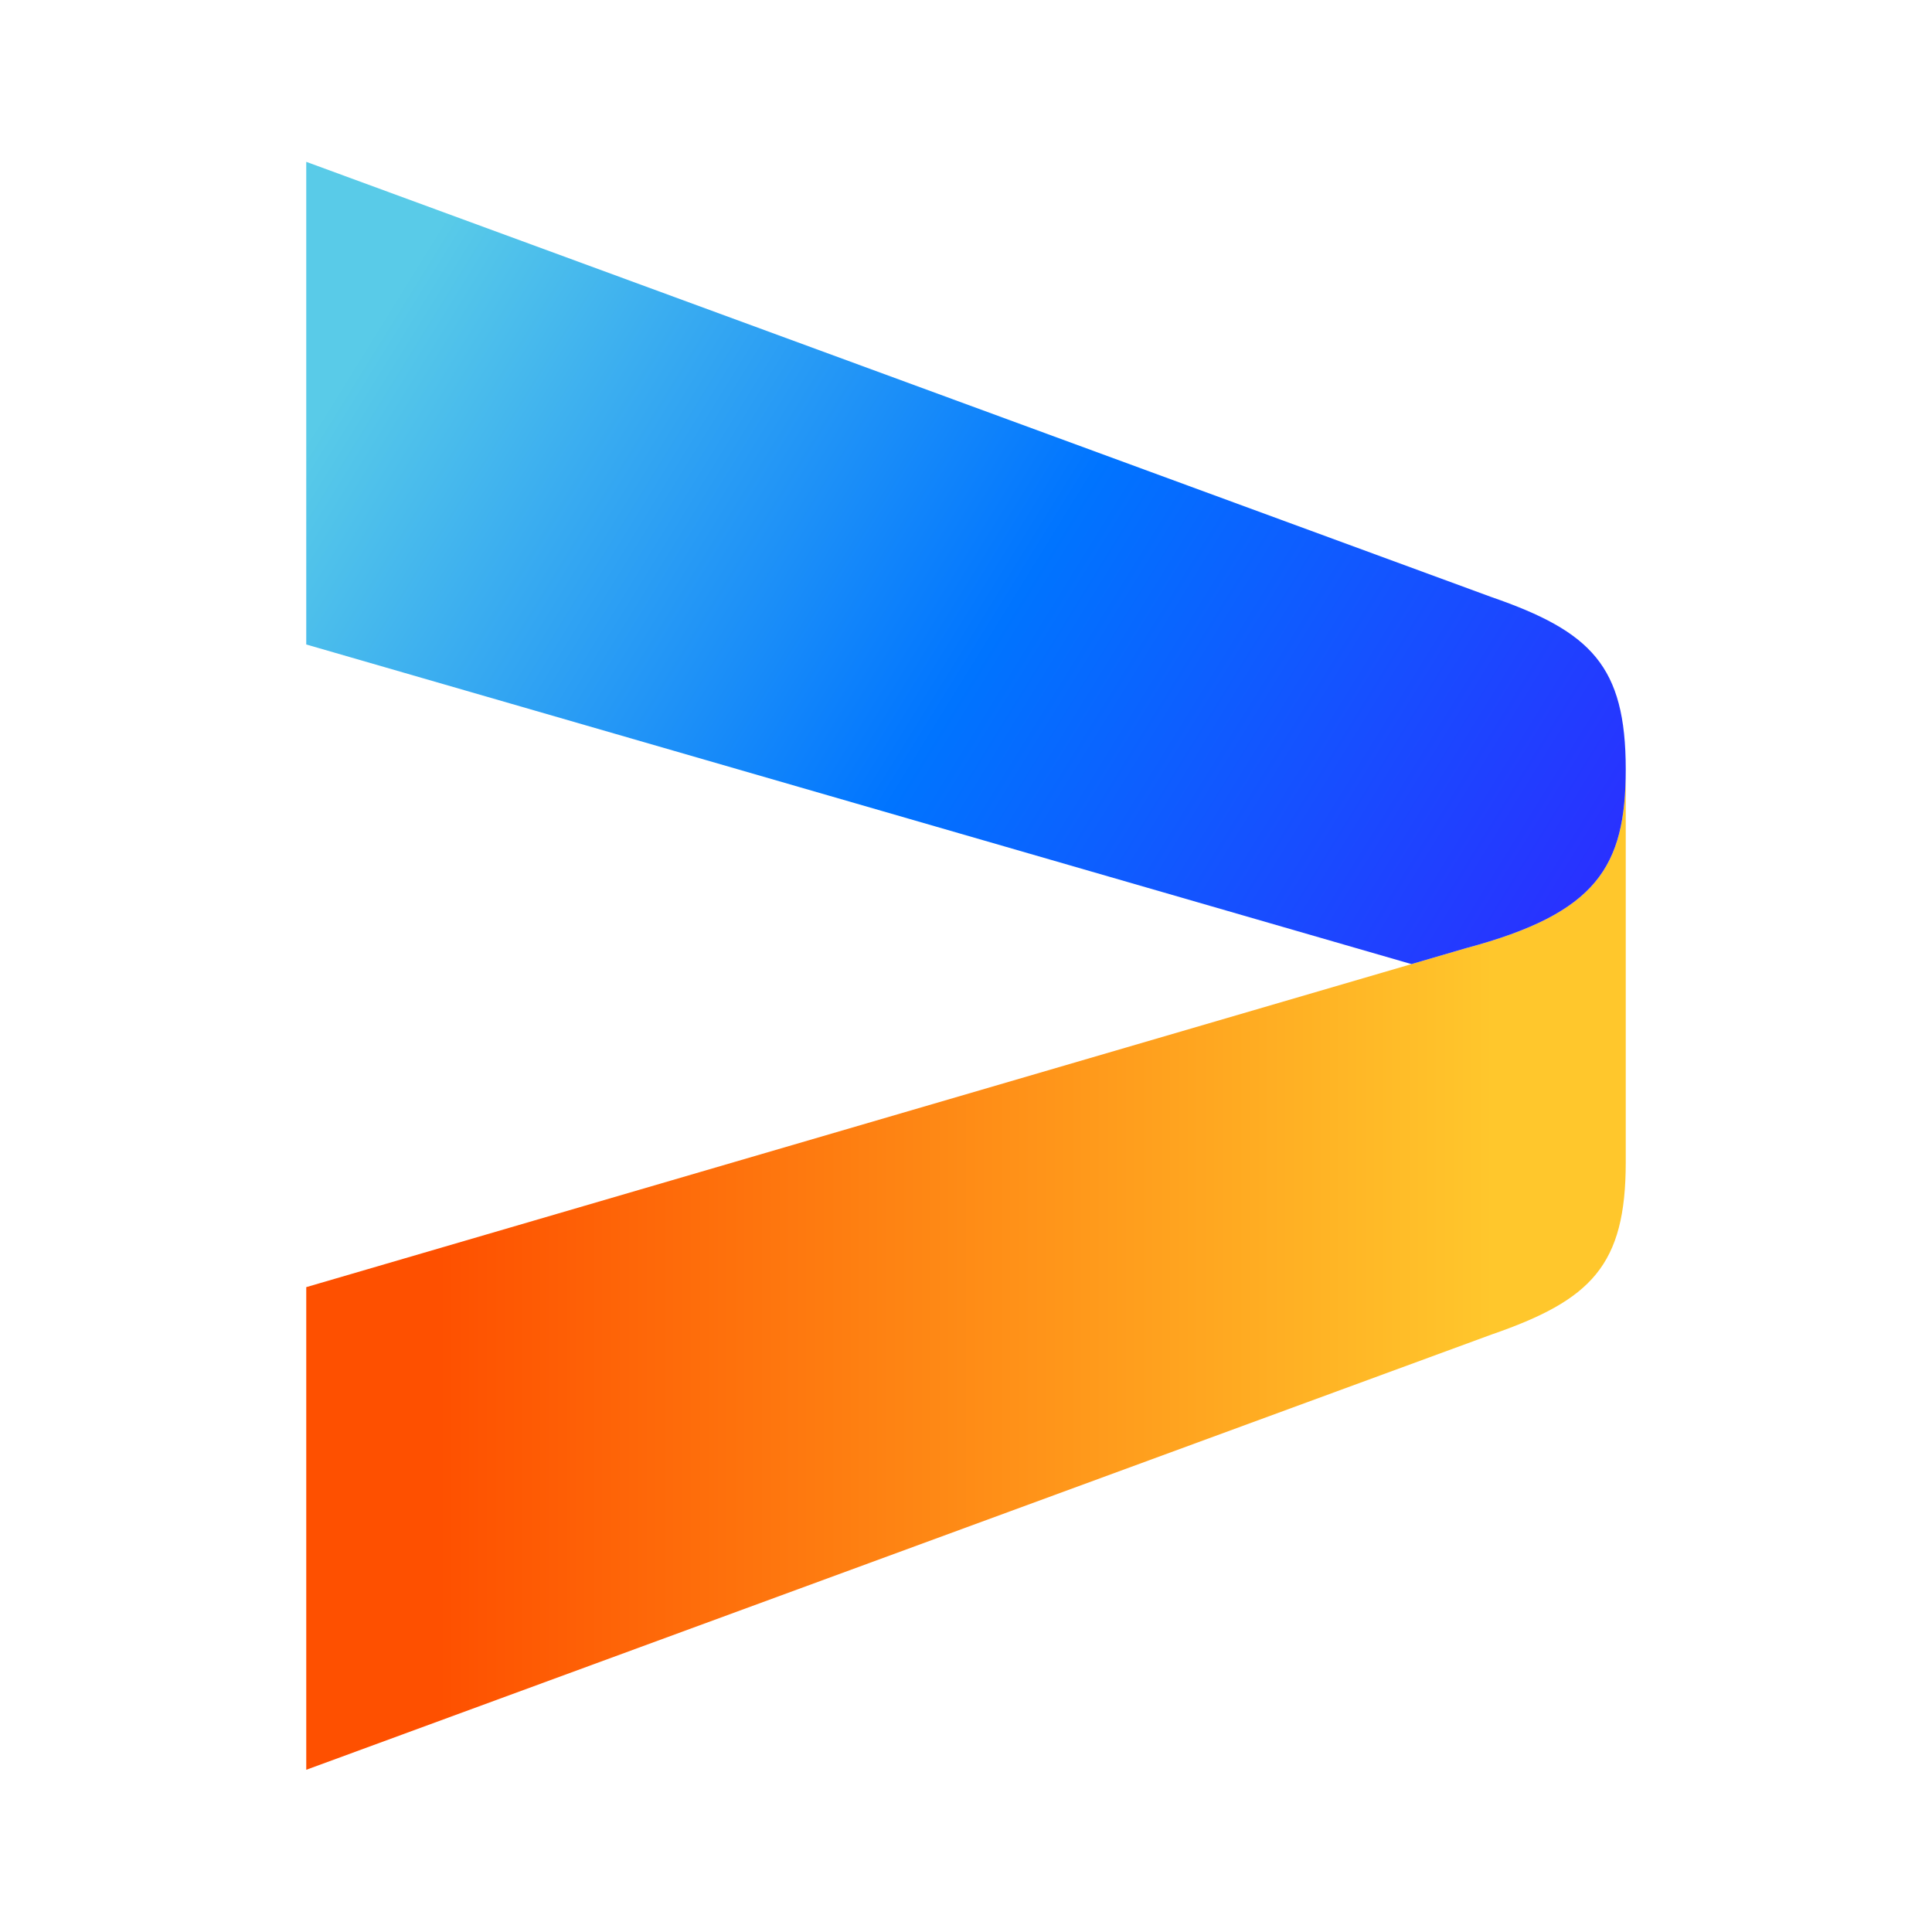 <?xml version="1.0" encoding="UTF-8"?>
<svg id="Layer_1" xmlns="http://www.w3.org/2000/svg" version="1.1" xmlns:xlink="http://www.w3.org/1999/xlink" viewBox="0 0 1768 1768">
  <!-- Generator: Adobe Illustrator 29.8.1, SVG Export Plug-In . SVG Version: 2.1.1 Build 2)  -->
  <defs>
    <linearGradient id="linear-gradient" x1="280.257" y1="1161.632" x2="1487.743" y2="1161.632" gradientUnits="userSpaceOnUse">
      <stop offset=".1" stop-color="#fe5000"/>
      <stop offset=".9" stop-color="#ffc72c"/>
    </linearGradient>
    <linearGradient id="linear-gradient1" x1="224.938" y1="192.659" x2="1564.101" y2="1021.313" gradientUnits="userSpaceOnUse">
      <stop offset=".1" stop-color="#59cbe8"/>
      <stop offset=".5" stop-color="#0074ff"/>
      <stop offset=".9" stop-color="#2c2cff"/>
    </linearGradient>
  </defs>
  <path d="M1487.743,703.709v124.966s0,234.838,0,234.838c0,94.647-31.646,126.191-122.87,157.749l-1084.616,398.291v-441.675l1061.241-310.181c120.062-32.046,146.245-74.559,146.245-163.989Z" style="fill: url(#linear-gradient);"/>
  <path d="M1341.498,867.696c119.956-32.016,146.194-74.489,146.24-163.761-.045-94.48-31.707-126.011-122.866-157.547L280.257,148.097v441.675l1011.394,292.495,49.847-14.57Z" style="fill: url(#linear-gradient1);"/>
</svg>
